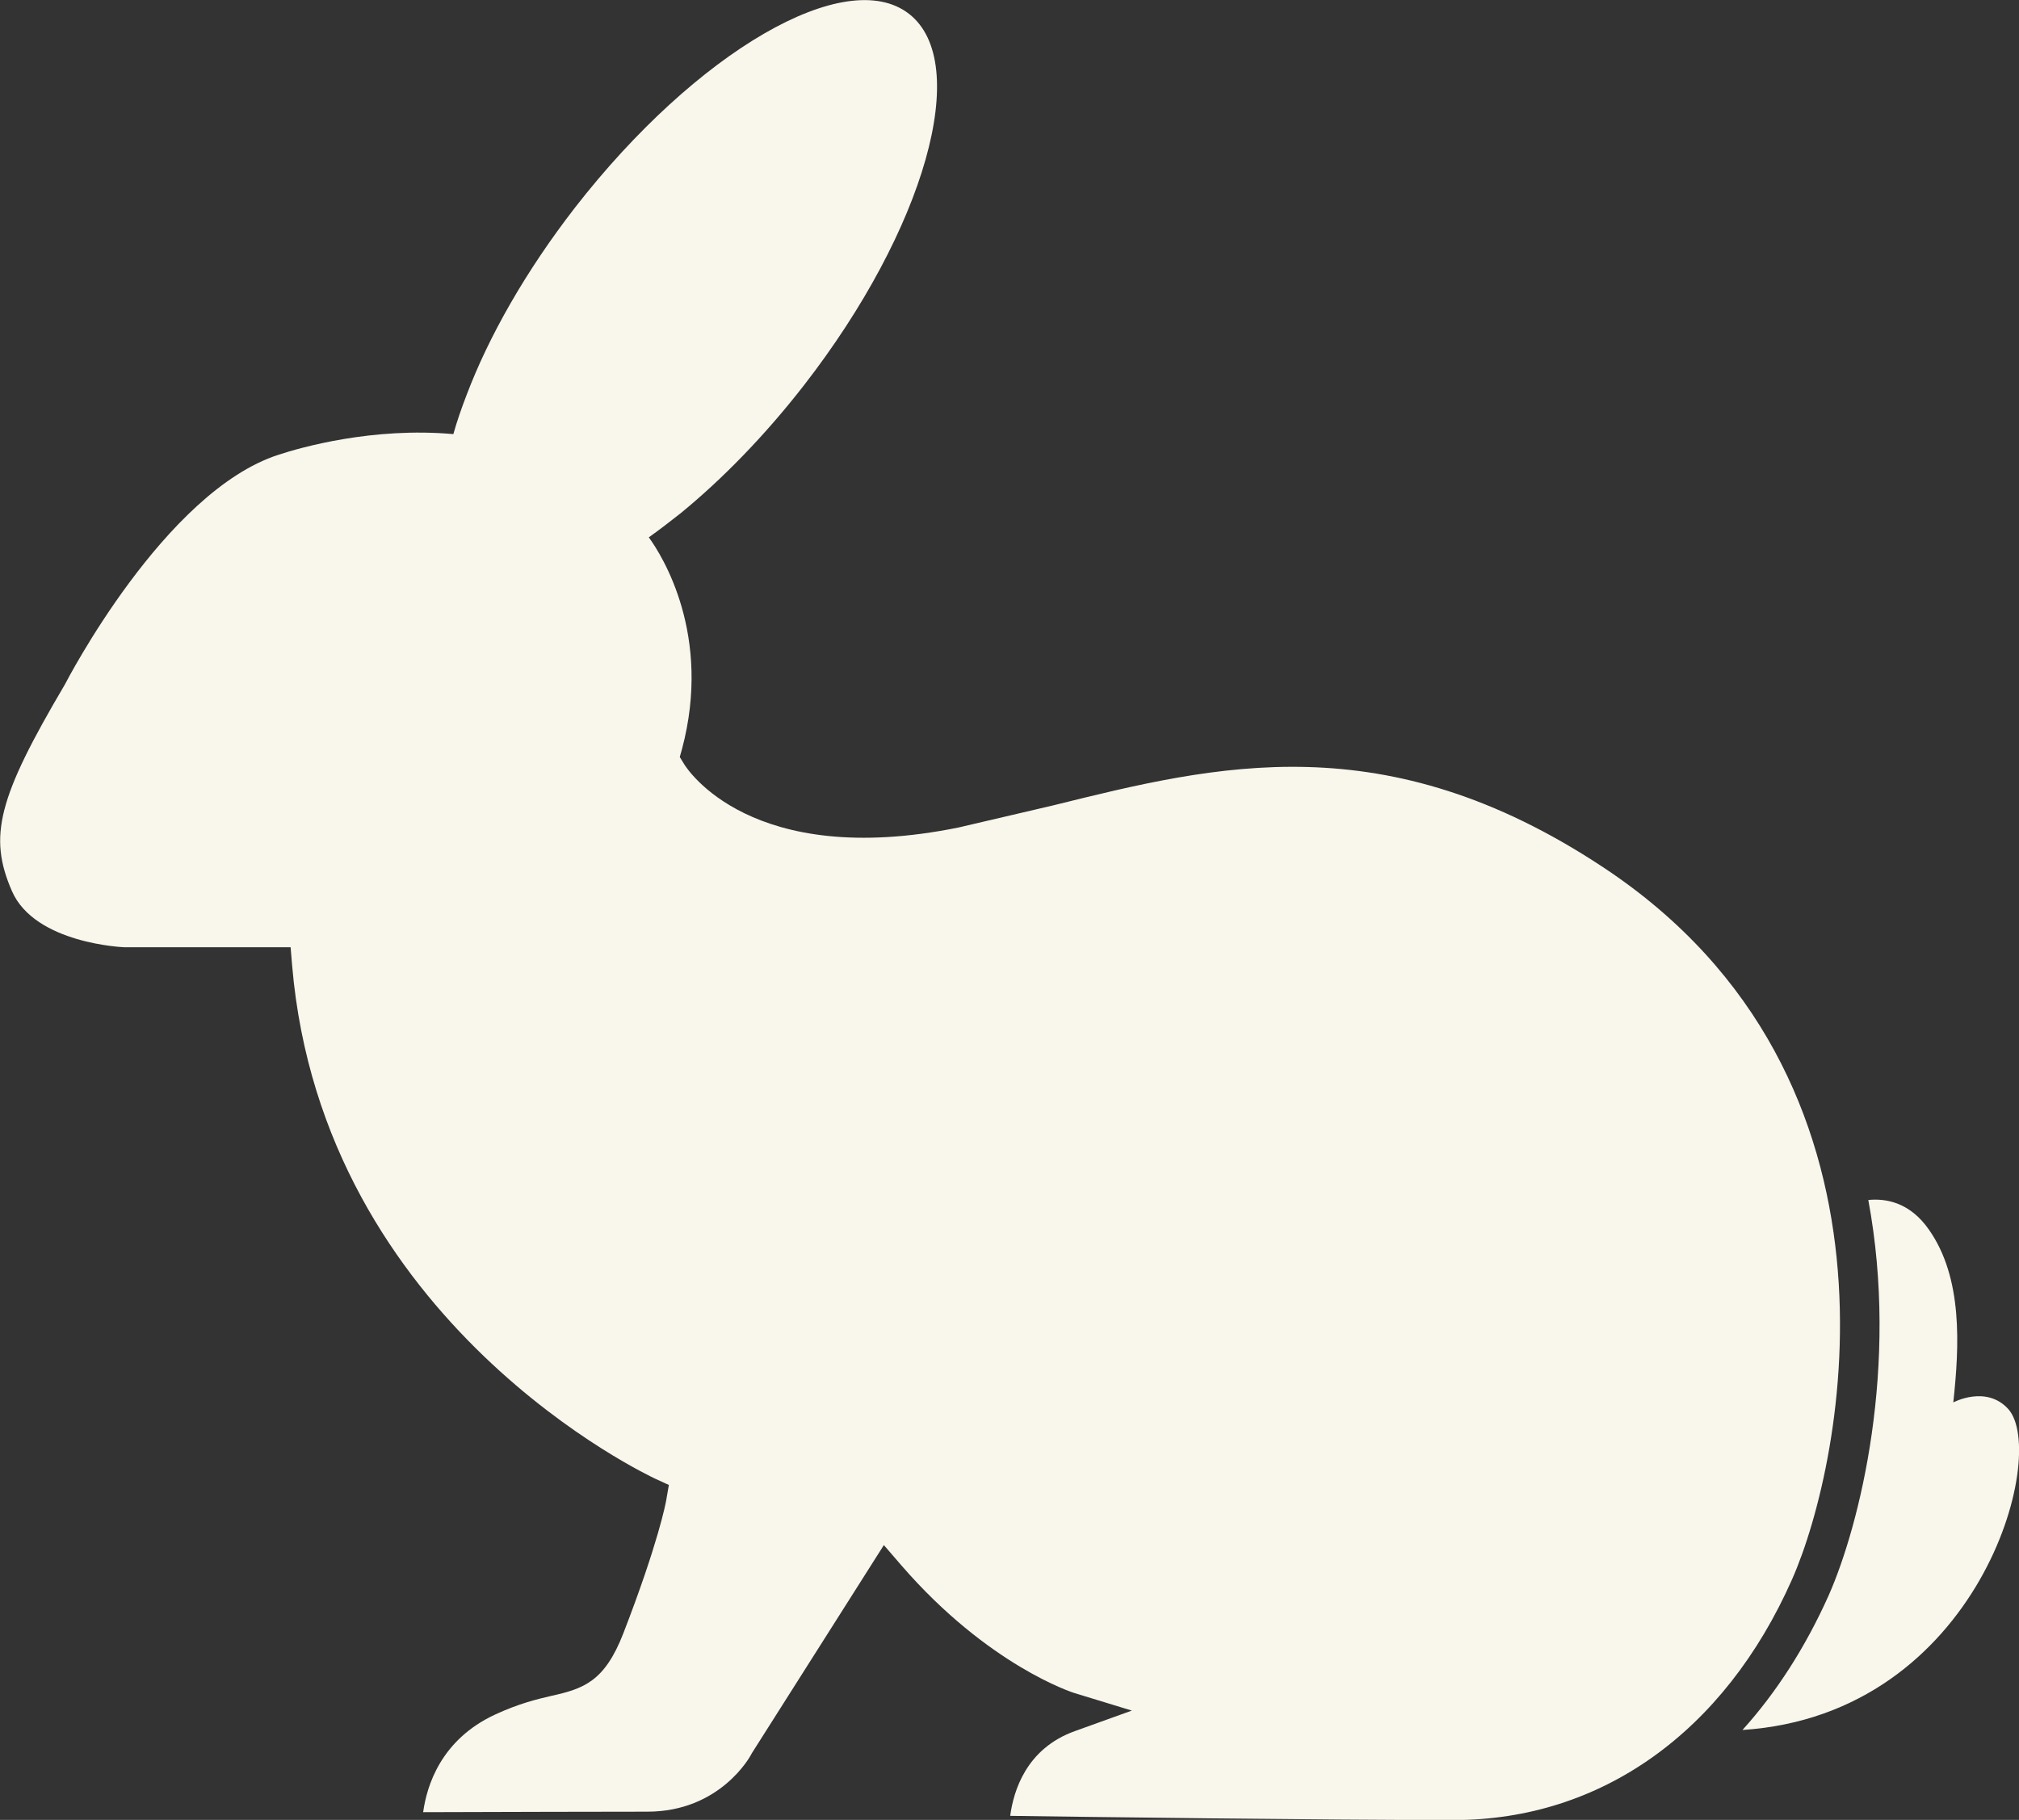 <?xml version="1.0" encoding="utf-8"?>
<!-- Generator: Adobe Illustrator 16.0.0, SVG Export Plug-In . SVG Version: 6.00 Build 0)  -->
<!DOCTYPE svg PUBLIC "-//W3C//DTD SVG 1.1//EN" "http://www.w3.org/Graphics/SVG/1.1/DTD/svg11.dtd">
<svg version="1.1" id="Layer_1" xmlns="http://www.w3.org/2000/svg" xmlns:xlink="http://www.w3.org/1999/xlink" x="0px" y="0px"
	 width="15.917px" height="14.35px" viewBox="10.106 10.484 15.917 14.35" enable-background="new 10.106 10.484 15.917 14.35"
	 xml:space="preserve">
<rect x="10.106" y="10.484" width="15.917" height="14.35" fill="#333333" stroke="none"/>
<path fill="#F9F6EB" d="M22.744,17.322c-1.719-1.137-3.047-0.807-4.333-0.488l-0.749,0.175c-1.637,0.332-2.141-0.465-2.162-0.499
	l-0.035-0.057l0.018-0.064c0.238-0.896-0.156-1.523-0.262-1.668c0.084-0.06,0.166-0.123,0.252-0.191
	c0.326-0.267,0.66-0.608,0.971-1.008c0.955-1.23,1.326-2.542,0.828-2.929c-0.498-0.387-1.676,0.297-2.633,1.528
	c-0.389,0.502-0.68,1.016-0.854,1.476c-0.041,0.106-0.077,0.21-0.105,0.31c-0.633-0.057-1.204,0.105-1.379,0.163
	c-0.898,0.29-1.672,1.789-1.684,1.812c-0.527,0.893-0.605,1.197-0.417,1.628c0.181,0.416,0.884,0.443,0.886,0.443h1.311l0.012,0.144
	c0.241,2.832,2.834,4.032,2.859,4.045l0.111,0.051l-0.021,0.121c-0.002,0.014-0.061,0.334-0.338,1.049
	c-0.148,0.381-0.313,0.437-0.572,0.494c-0.112,0.026-0.252,0.06-0.436,0.145c-0.432,0.199-0.542,0.566-0.57,0.771
	c0.28-0.002,1.768-0.004,1.768-0.004c0.572,0,0.81-0.434,0.819-0.453l0.003-0.006l1.042-1.643l0.138,0.16
	c0.687,0.793,1.356,1.004,1.362,1.006l0.455,0.139l-0.447,0.161c-0.387,0.138-0.486,0.474-0.512,0.669
	c0.559,0.008,2.445,0.033,3.498,0.033c1.158,0,2.132-0.691,2.666-1.898C24.645,22.007,25.257,18.982,22.744,17.322"/>
<path fill="#F9F6EB" d="M25.938,21.594c-0.174-0.191-0.433-0.052-0.433-0.052c0.048-0.444,0.076-0.981-0.192-1.362
	c-0.15-0.216-0.34-0.248-0.478-0.234c0.244,1.311-0.067,2.563-0.313,3.119c-0.183,0.408-0.412,0.764-0.679,1.06
	C25.712,24.002,26.257,21.947,25.938,21.594"/>
</svg>
